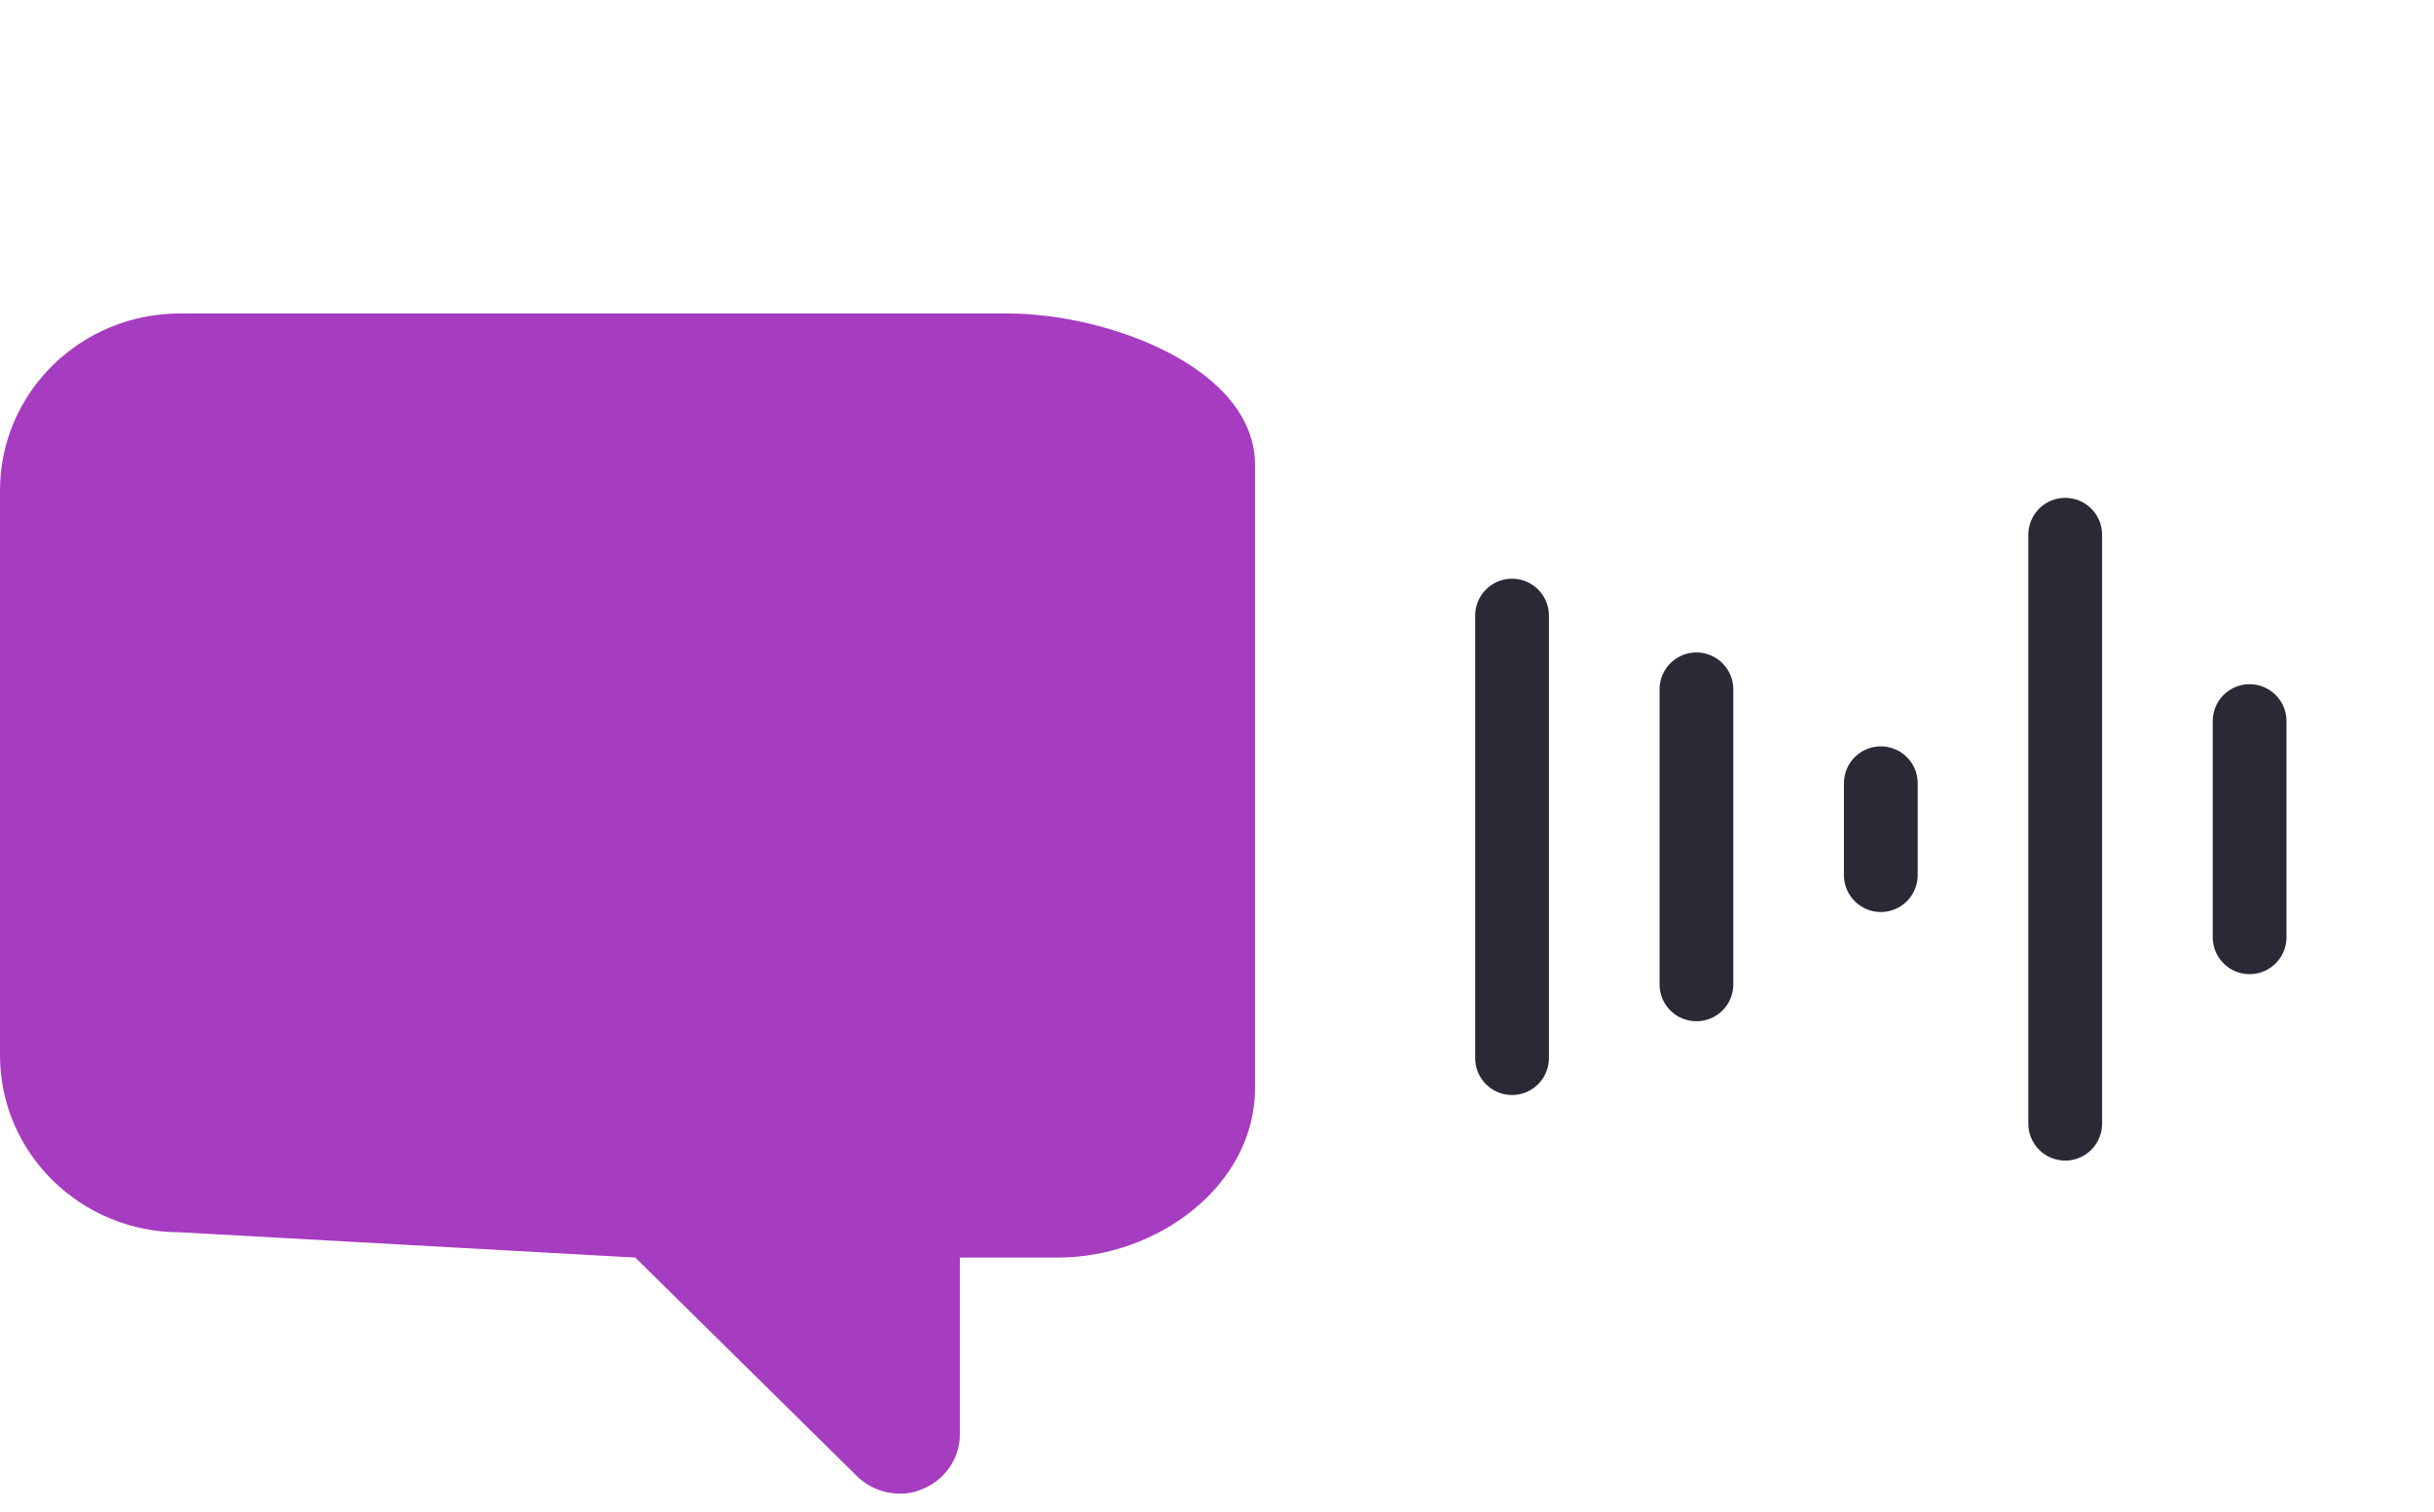 <svg width="66" height="41" viewBox="0 0 66 41" fill="none" xmlns="http://www.w3.org/2000/svg">
<g clip-path="url(#clip0_1710_398)">
<line x1="41" y1="28.692" x2="41" y2="16.692" stroke="#2A2A36" stroke-width="2" stroke-linecap="round"/>
<line x1="46" y1="26.692" x2="46" y2="18.692" stroke="#2A2A36" stroke-width="2" stroke-linecap="round"/>
<line x1="51" y1="23.73" x2="51" y2="21.238" stroke="#2A2A36" stroke-width="2" stroke-linecap="round"/>
<line x1="56" y1="30.47" x2="56" y2="14.5" stroke="#2A2A36" stroke-width="2" stroke-linecap="round"/>
<line x1="61" y1="25.415" x2="61" y2="19.553" stroke="#2A2A36" stroke-width="2" stroke-linecap="round"/>
<path d="M27.328 8.5H4.88C2.185 8.5 0 10.649 0 13.3V28.614C0 31.265 2.185 33.414 4.88 33.414L17.227 34.1L23.246 40.036C23.553 40.335 23.969 40.502 24.401 40.5C24.615 40.505 24.826 40.461 25.02 40.372C25.627 40.126 26.025 39.545 26.028 38.9V34.1H28.686C31.381 34.1 34.031 32.151 34.031 29.5V12.614C34.031 9.963 30.023 8.5 27.328 8.5Z" fill="#A63CC0"/>
</g>
<defs>
<clipPath id="clip0_1710_398">
<rect width="66" height="40" fill="white" transform="translate(0 0.5)"/>
</clipPath>
</defs>
</svg>
